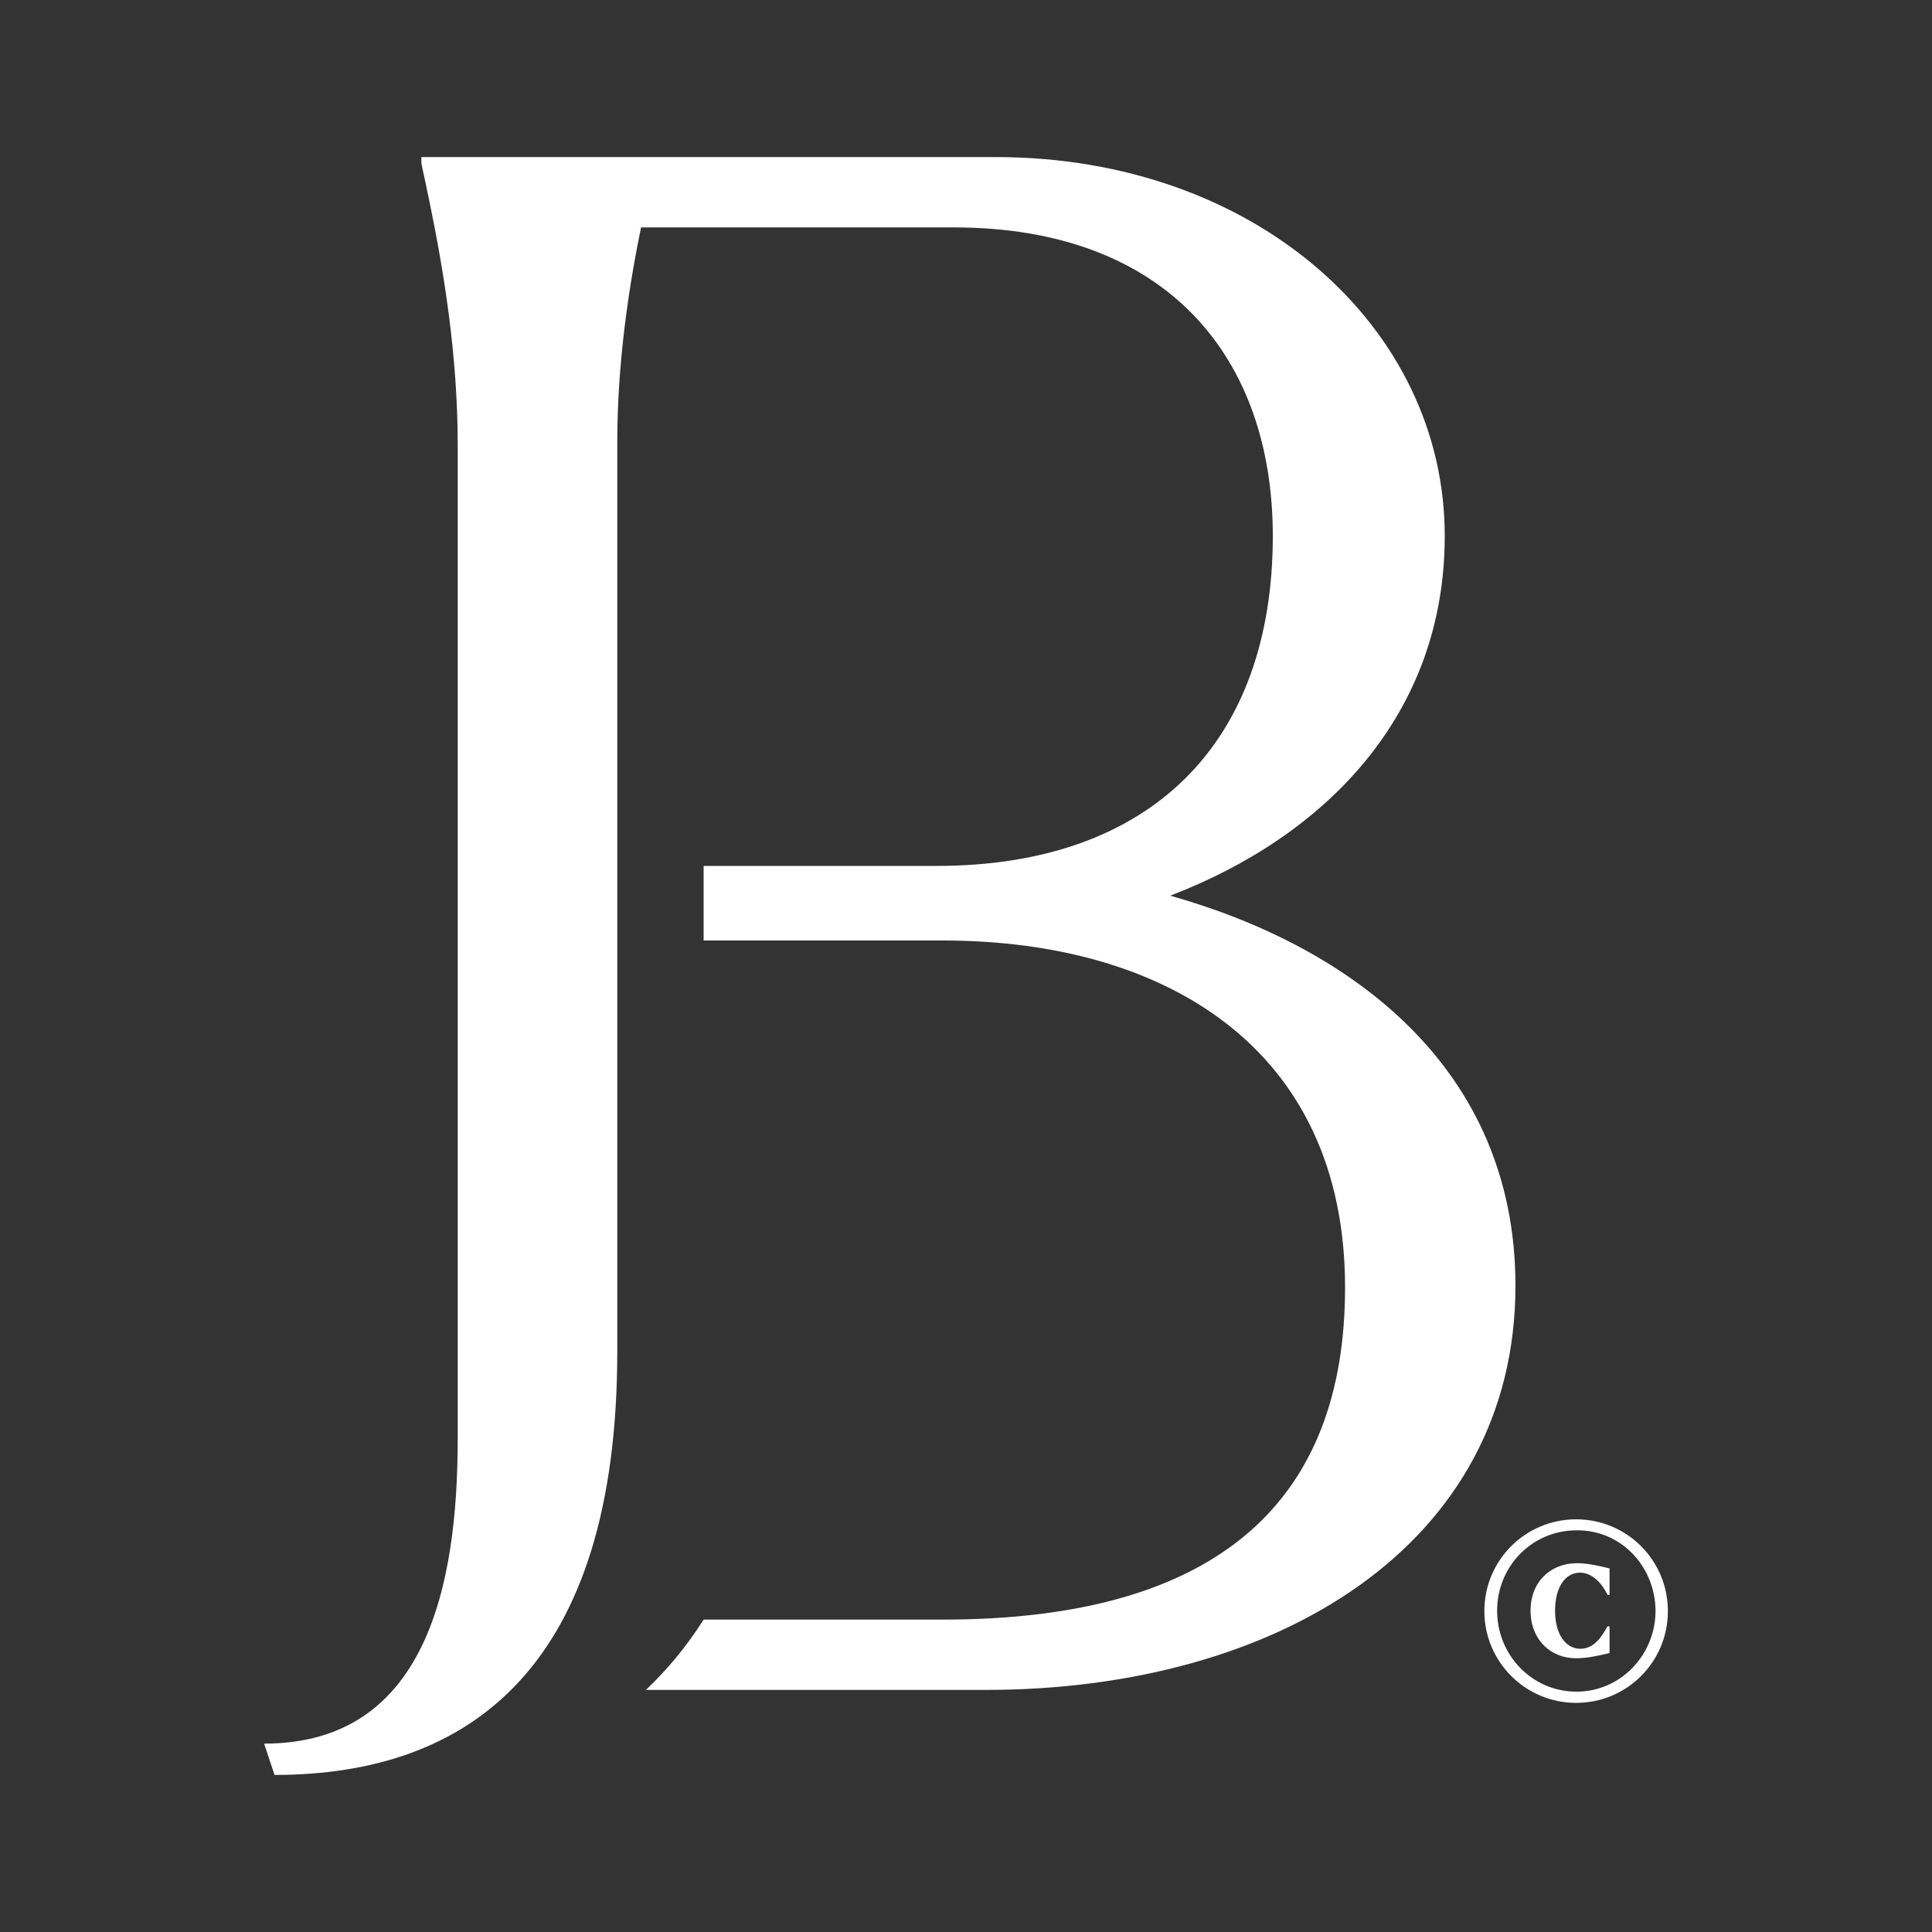 <?xml version="1.0" encoding="utf-8"?>
<!-- Generator: Adobe Illustrator 27.8.0, SVG Export Plug-In . SVG Version: 6.00 Build 0)  -->
<svg version="1.1" id="Layer_1" xmlns="http://www.w3.org/2000/svg" xmlns:xlink="http://www.w3.org/1999/xlink" x="0px" y="0px"
	 viewBox="0 0 100 100" style="enable-background:new 0 0 100 100;" xml:space="preserve">
<rect x="0" y="0" width="100" height="100" fill="#333333" stroke="none"/>
<style type="text/css">
	.st0{fill:#FFFFFF;}
</style>
<g>
	<g>
		<g>
			<path class="st0" d="M14.21,91.87c10.14,0,17.74-5.62,17.74-21.92V22.9c0-4.12,0.6-8.07,1.23-11.13h16.18
				c11.13,0,16.52,6.83,16.52,15.97c0,10.69-6.28,17.08-17.41,17.08H36.42v3.86H48.8c11.57,0,20.82,5.62,20.82,17.96
				c0,10.91-6.39,17.19-20.82,17.19H36.42c-0.9,1.42-1.91,2.62-2.99,3.64h17.58c15.09,0,27.43-7.49,27.43-20.93
				C78.43,55.28,69.94,49,60.57,46.36c8.04-3.08,14.21-9.36,14.21-18.62c0-10.8-9.81-19.61-23.24-19.61H33.92H21.81v0.33
				c0.54,2.51,1.44,6.61,1.76,11.2c0.07,1.06,0.12,2.14,0.12,3.24v51.6c0,7.6-1.65,15.75-10.02,15.75L14.21,91.87z"/>
		</g>
	</g>
	<g>
		<g>
			<path class="st0" d="M76.83,83.39c0-2.63,2.12-4.75,4.75-4.75s4.75,2.12,4.75,4.75s-2.12,4.75-4.75,4.75S76.83,86.01,76.83,83.39
				z M85.69,83.37c-0.02-2.31-1.8-4.19-4.09-4.16c-2.31,0-4.11,1.87-4.11,4.16s1.8,4.19,4.11,4.19
				C83.89,87.56,85.69,85.65,85.69,83.37z M79.22,83.37c0-1.48,1.02-2.46,2.41-2.46c0.49,0,1.07,0.12,1.68,0.27v1.34
				c0,0.05-0.1,0.05-0.12,0c-0.24-0.51-0.75-1.12-1.41-1.12c-0.75,0-1.29,0.73-1.29,1.97s0.56,1.97,1.31,1.97
				c0.58,0,1-0.41,1.39-1.14c0.02-0.05,0.12-0.02,0.12,0v1.36c-0.61,0.15-1.17,0.27-1.75,0.27C80.25,85.83,79.22,84.85,79.22,83.37z
				"/>
		</g>
	</g>
</g>
</svg>
